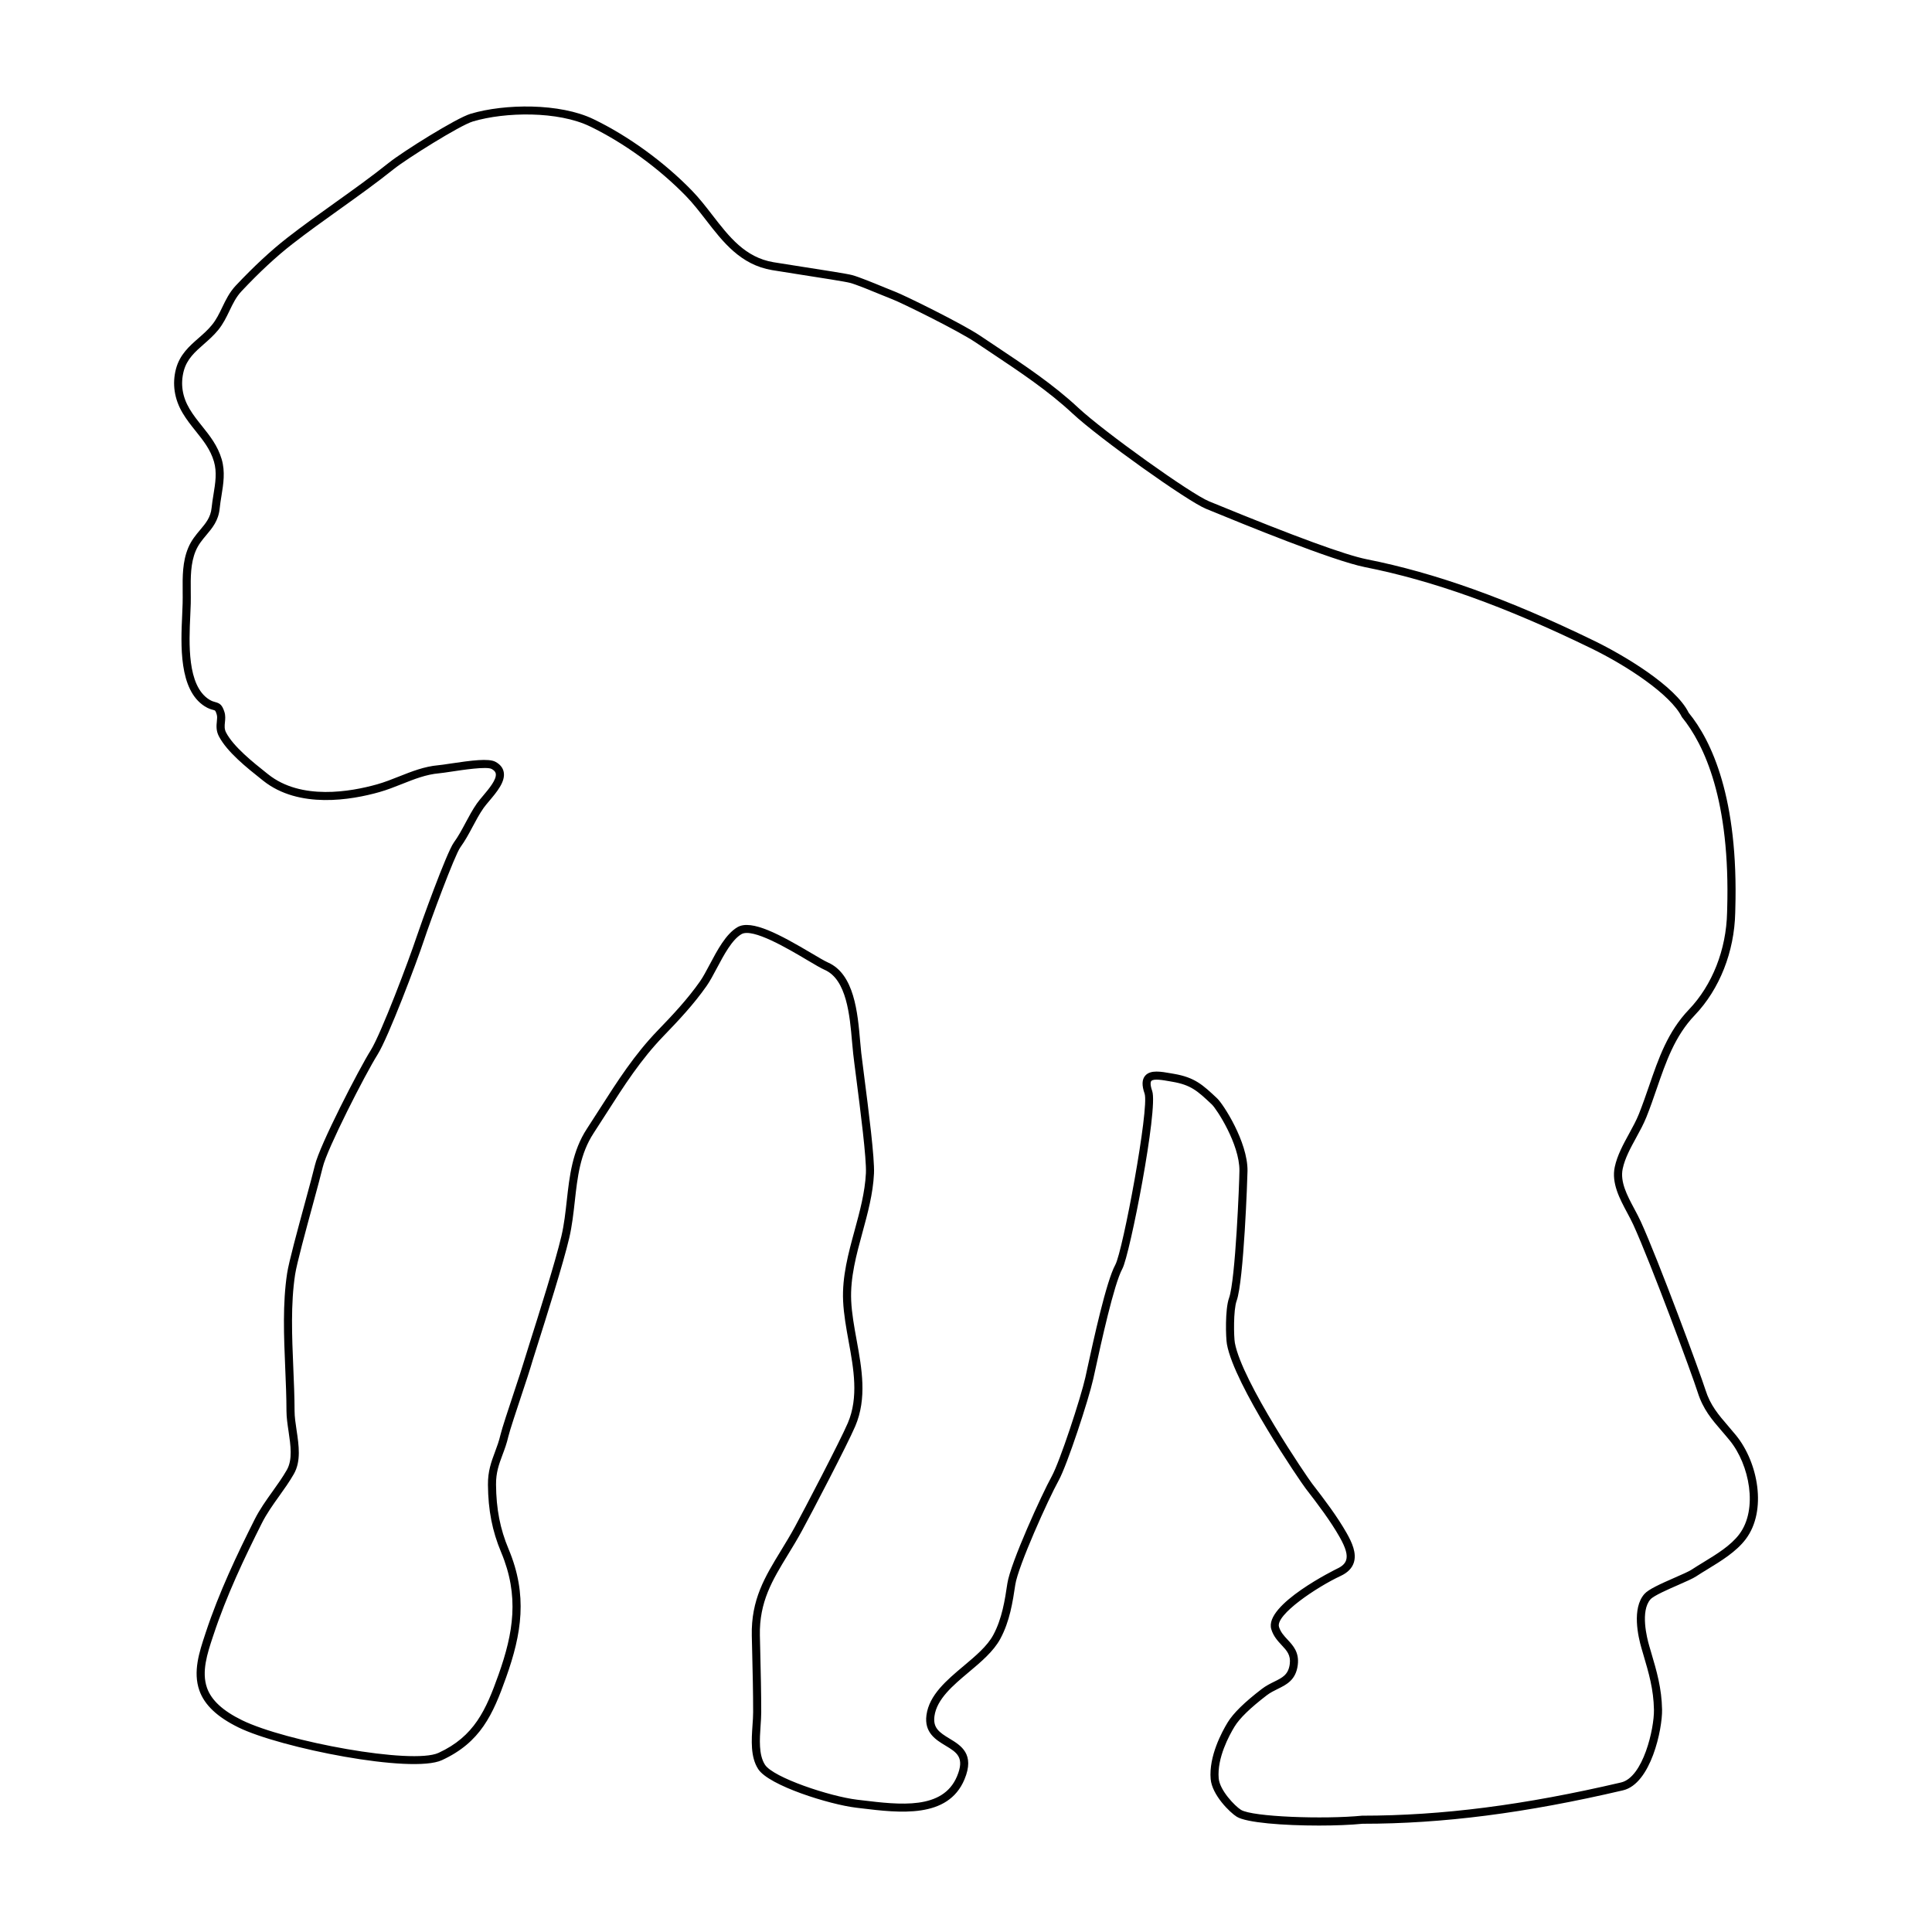 <?xml version="1.0" encoding="UTF-8"?>
<!-- The Best Svg Icon site in the world: iconSvg.co, Visit us! https://iconsvg.co -->
<svg fill="#000000" width="800px" height="800px" version="1.1" viewBox="144 144 512 512" xmlns="http://www.w3.org/2000/svg">
 <path d="m493.46 627.79c-9.195 0-19.145-0.73-21.719-2.344-1.82-1.133-6.543-5.769-6.902-9.984-0.516-6.035 2.981-12.504 4.508-15.008 1.492-2.441 4.453-5.344 9.059-8.875 1.094-0.84 2.242-1.406 3.262-1.91 2.188-1.078 3.769-1.855 4.133-4.68 0.305-2.375-0.773-3.535-2.141-5-1.023-1.102-2.188-2.348-2.754-4.223-1.984-6.543 17.289-15.98 17.484-16.07 1.289-0.598 2.055-1.332 2.348-2.234 0.438-1.355-0.09-3.231-1.699-6.082-2.426-4.293-5.781-8.723-9.008-12.895-1.41-1.824-18.918-27.445-20.879-38.227-0.316-1.73-0.527-9.273 0.555-12.266 1.711-4.715 2.742-30.914 2.754-33.75 0.051-7.047-6.066-16.379-7.312-17.551-3.793-3.566-5.5-5.168-10.477-6.016l-0.758-0.133c-1.688-0.297-4.223-0.75-4.812-0.066-0.113 0.133-0.434 0.723 0.242 2.648 1.645 4.688-5.938 43.516-7.906 47.105-2.238 4.078-5.703 20.008-7.184 26.812l-0.543 2.449c-1.211 5.426-6.887 22.75-9.16 26.863-2.746 4.945-10.754 22.746-11.484 27.594-0.68 4.547-1.453 9.699-3.981 14.371-1.789 3.316-5.121 6.117-8.344 8.82-4.172 3.504-8.488 7.129-9.102 11.664-0.422 3.109 1.25 4.289 4.016 5.957 3.008 1.816 6.754 4.078 3.938 10.809-4.363 10.426-17.16 8.887-27.438 7.644l-1.277-0.156c-7-0.832-23.141-5.844-25.957-10.242-2.078-3.227-1.766-7.684-1.5-11.609 0.09-1.219 0.168-2.387 0.168-3.453 0.004-5.207-0.121-10.496-0.246-15.613l-0.109-4.633c-0.211-9.59 3.469-15.609 7.731-22.586 1.211-1.988 2.465-4.043 3.68-6.269 2.449-4.5 11.98-22.742 14.027-27.516 2.922-6.836 1.559-14.348 0.234-21.613-0.645-3.543-1.309-7.207-1.473-10.754-0.297-6.441 1.406-12.68 3.055-18.715 1.348-4.945 2.742-10.059 2.988-15.168 0.176-3.898-1.473-16.691-2.559-25.16-0.355-2.762-0.656-5.062-0.809-6.457-0.109-0.961-0.203-2.031-0.305-3.18-0.602-6.969-1.434-16.508-7.242-19.059-0.988-0.434-2.574-1.371-4.574-2.555-5.082-3.016-14.523-8.625-17.492-6.914-2.523 1.484-4.644 5.484-6.519 9.012-0.934 1.758-1.816 3.426-2.699 4.688-3.418 4.891-7.488 9.211-11.359 13.219-6.117 6.32-10.527 13.23-15.203 20.543-1.113 1.742-2.234 3.5-3.391 5.262-3.602 5.5-4.281 11.617-5 18.102-0.355 3.18-0.719 6.469-1.461 9.652-1.598 6.848-6.121 21.141-8.551 28.82-0.875 2.781-1.512 4.781-1.676 5.391-0.242 0.879-1.156 3.633-2.215 6.828-1.5 4.523-3.371 10.156-3.703 11.613-0.422 1.844-0.992 3.379-1.551 4.863-0.934 2.508-1.742 4.68-1.711 7.891 0.055 6.453 1.078 11.719 3.32 17.059 5.144 12.254 3.465 22.461-0.645 34.016-3.508 9.871-6.785 17.227-17.02 21.941-8.012 3.688-42.848-3.254-53.91-8.672-5.613-2.75-9.004-5.949-10.355-9.777-1.762-4.973-0.02-10.234 1.516-14.879l0.156-0.477c3.523-10.672 8.305-20.699 12.945-29.949 1.367-2.715 3.102-5.141 4.777-7.484 1.301-1.816 2.641-3.699 3.766-5.656 1.578-2.762 1.012-6.562 0.469-10.234-0.27-1.816-0.551-3.699-0.555-5.414-0.004-3.664-0.164-7.387-0.328-11.328-0.355-8.422-0.723-17.133 0.5-25.148 0.457-2.996 2.769-11.504 4.812-19.008 1.121-4.129 2.117-7.785 2.547-9.617 1.258-5.34 11.75-25.633 14.793-30.477 2.793-4.453 10.23-24.242 12.07-29.812 1.141-3.445 8.031-22.602 9.957-25.25 1.191-1.637 2.121-3.383 3.106-5.227 0.914-1.711 1.855-3.477 3.019-5.144 0.418-0.594 1-1.285 1.629-2.031 1.539-1.828 3.652-4.328 3.359-5.863-0.031-0.176-0.133-0.707-1.098-1.234-1.301-0.711-7.672 0.25-10.734 0.715-1.363 0.203-2.516 0.375-3.207 0.438-3.41 0.297-6.519 1.527-9.805 2.832-1.934 0.766-3.93 1.559-5.992 2.144-7.438 2.102-21.328 4.516-30.789-3.008l-0.523-0.418c-3.812-3.031-9.039-7.188-11.219-11.348-0.793-1.512-0.656-2.867-0.547-3.957 0.074-0.707 0.137-1.316-0.043-1.875-0.324-1.016-0.375-1.027-0.926-1.172-0.492-0.125-1.238-0.32-2.234-0.949-6.898-4.359-6.348-16.32-5.984-24.234 0.051-1.098 0.098-2.109 0.117-3.016 0.031-1.07 0.02-2.156 0.012-3.25-0.035-3.848-0.074-7.828 1.477-11.52 0.832-1.98 2.016-3.387 3.164-4.75 1.492-1.77 2.773-3.305 3.027-5.832 0.121-1.191 0.309-2.367 0.5-3.539 0.492-3.031 0.961-5.894 0.117-8.746-0.941-3.188-2.812-5.531-4.797-8.012-1.207-1.504-2.457-3.066-3.519-4.863-2.18-3.684-2.781-7.711-1.746-11.652 1.008-3.797 3.531-6.016 5.973-8.156 1.23-1.074 2.496-2.188 3.562-3.5 1.168-1.43 1.922-3 2.723-4.664 0.941-1.953 1.91-3.973 3.59-5.762 4.773-5.07 9.367-9.332 13.656-12.676 4.117-3.207 8.422-6.281 12.59-9.254 4.766-3.406 9.703-6.93 14.367-10.66 3.57-2.856 17.801-11.809 21.645-12.953 8.992-2.676 23.625-2.875 32.547 1.434 9.219 4.449 18.73 11.355 26.094 18.945 1.953 2.012 3.715 4.289 5.418 6.492 4.457 5.762 8.668 11.203 16.176 12.473 1.758 0.297 4.606 0.738 7.644 1.211 5.832 0.906 11.863 1.844 13.211 2.203 1.816 0.488 5.769 2.113 8.656 3.305 1.215 0.5 2.234 0.918 2.801 1.129 2.312 0.875 17.688 8.41 22.535 11.68 1.441 0.973 2.887 1.938 4.336 2.898 7.359 4.902 14.973 9.969 21.605 16.16 6.84 6.375 29.836 22.82 34.656 24.785l1.57 0.641c21.066 8.648 34.594 13.598 40.191 14.707 18.254 3.621 37.422 10.492 60.324 21.625 7.652 3.719 21.523 11.918 25.023 19.062 6.047 7.375 13.234 22.609 12.348 52.121l-0.02 0.844c-0.23 10.379-4.137 20.285-10.73 27.184-5.269 5.519-7.617 12.324-10.098 19.531-0.84 2.441-1.707 4.969-2.707 7.457-0.738 1.844-1.742 3.684-2.715 5.461-1.465 2.676-2.981 5.441-3.57 8.23-0.742 3.492 1.195 7.109 3.066 10.609 0.613 1.145 1.215 2.277 1.723 3.383 4.656 10.203 15.703 40.062 17.141 44.613 1.289 4.094 3.465 6.613 5.977 9.531 0.695 0.805 1.41 1.641 2.148 2.547 5.824 7.172 8.25 19.918 2.562 27.473-2.508 3.336-6.543 5.797-10.102 7.969-1.066 0.648-2.109 1.285-3.074 1.922-0.879 0.578-2.656 1.352-4.707 2.254-2.75 1.199-6.516 2.848-7.371 3.816-2.746 3.102-0.945 10.238-0.324 12.355l0.461 1.574c1.52 5.148 2.828 9.594 2.934 15.312 0.09 5.199-2.965 19.645-10.355 21.375-25.84 6.043-47.773 8.859-69.023 8.859-3.148 0.316-7.309 0.477-11.633 0.477zm-42.918-199.81c1.16 0 2.465 0.23 3.75 0.457l0.746 0.129c5.609 0.953 7.711 2.934 11.527 6.519 1.59 1.496 8.09 11.477 8.039 19.172-0.012 1.688-0.98 29.219-2.883 34.469-0.895 2.461-0.754 9.586-0.469 11.148 1.871 10.25 19.246 35.723 20.469 37.297 3.277 4.234 6.68 8.734 9.18 13.152 1.383 2.441 2.68 5.277 1.875 7.789-0.477 1.484-1.648 2.672-3.484 3.523-6.312 2.938-17.312 10.301-16.344 13.508 0.43 1.398 1.324 2.363 2.277 3.383 1.465 1.578 3.129 3.359 2.695 6.738-0.512 3.961-2.953 5.16-5.309 6.324-0.98 0.48-1.984 0.977-2.914 1.688-4.383 3.367-7.18 6.078-8.527 8.289-1.418 2.32-4.668 8.301-4.203 13.707 0.277 3.203 4.309 7.359 5.898 8.352 3.016 1.879 21.992 2.543 32.113 1.551 21.188-0.004 42.961-2.805 68.633-8.809 5.844-1.367 8.793-14.277 8.703-19.254-0.094-5.426-1.367-9.742-2.844-14.742l-0.461-1.578c-0.891-3.051-2.598-10.562 0.777-14.375 1.086-1.227 4.051-2.578 8.113-4.356 1.883-0.824 3.664-1.605 4.387-2.082 0.988-0.648 2.051-1.301 3.141-1.965 3.559-2.172 7.242-4.422 9.504-7.43 5.008-6.648 2.695-18.422-2.516-24.828-0.723-0.891-1.434-1.711-2.109-2.5-2.672-3.098-4.973-5.769-6.402-10.285-1.426-4.527-12.414-34.223-17.043-44.367-0.488-1.066-1.074-2.156-1.664-3.262-1.957-3.66-4.176-7.809-3.273-12.07 0.66-3.094 2.25-6 3.789-8.812 0.984-1.801 1.918-3.504 2.609-5.231 0.973-2.441 1.836-4.941 2.672-7.359 2.559-7.434 4.973-14.453 10.574-20.312 6.223-6.516 9.914-15.898 10.129-25.75l0.023-0.859c0.859-28.852-6.051-43.609-12.004-50.914-2.953-5.969-14.562-13.617-24.164-18.281-22.734-11.051-41.738-17.867-59.805-21.453-8.648-1.715-32.695-11.586-40.59-14.828l-1.566-0.641c-4.945-2.016-28.375-18.742-35.305-25.207-6.508-6.066-14.047-11.086-21.332-15.941-1.453-0.965-2.902-1.93-4.348-2.906-4.754-3.207-19.824-10.594-22.09-11.453-0.574-0.215-1.613-0.641-2.856-1.152-2.832-1.168-6.715-2.766-8.395-3.211-1.238-0.332-7.754-1.344-12.988-2.16-3.051-0.477-5.91-0.922-7.672-1.219-8.34-1.406-13.004-7.438-17.516-13.273-1.668-2.156-3.391-4.383-5.258-6.309-7.199-7.414-16.492-14.16-25.496-18.508-8.441-4.078-22.395-3.863-31-1.309-3.477 1.035-17.613 9.938-20.914 12.574-4.707 3.769-9.668 7.309-14.461 10.734-4.148 2.961-8.434 6.023-12.516 9.203-4.207 3.273-8.719 7.457-13.41 12.449-1.461 1.551-2.316 3.332-3.223 5.223-0.82 1.703-1.668 3.465-2.992 5.09-1.18 1.449-2.519 2.621-3.812 3.758-2.297 2.019-4.473 3.926-5.312 7.094-0.898 3.418-0.391 6.789 1.516 10.012 0.988 1.672 2.188 3.172 3.352 4.621 2.027 2.531 4.117 5.152 5.18 8.742 0.984 3.324 0.457 6.566-0.051 9.699-0.184 1.125-0.367 2.262-0.48 3.406-0.32 3.188-1.949 5.125-3.523 6.996-1.043 1.238-2.121 2.523-2.824 4.203-1.383 3.285-1.348 7.039-1.312 10.668 0.012 1.117 0.02 2.231-0.004 3.324-0.023 0.922-0.074 1.949-0.121 3.059-0.344 7.418-0.859 18.633 4.984 22.328 0.715 0.449 1.199 0.574 1.629 0.688 1.227 0.32 1.836 0.746 2.426 2.59 0.32 0.984 0.227 1.922 0.145 2.746-0.098 0.965-0.184 1.805 0.309 2.746 1.969 3.758 7.191 7.918 10.652 10.668l0.527 0.418c8.699 6.926 21.816 4.613 28.871 2.621 1.953-0.551 3.902-1.324 5.781-2.07 3.285-1.305 6.688-2.656 10.41-2.981 0.664-0.055 1.766-0.223 3.078-0.422 5.746-0.859 10.297-1.453 12.074-0.477 1.234 0.668 1.969 1.586 2.18 2.715 0.477 2.535-1.812 5.246-3.828 7.641-0.586 0.695-1.125 1.332-1.512 1.879-1.094 1.566-2.004 3.277-2.887 4.93-0.973 1.828-1.984 3.719-3.262 5.477-1.516 2.086-7.965 19.551-9.652 24.664-1.859 5.633-9.418 25.691-12.297 30.277-3.293 5.238-13.391 25.039-14.52 29.828-0.438 1.848-1.438 5.531-2.566 9.691-1.93 7.078-4.324 15.891-4.762 18.77-1.191 7.809-0.828 16.414-0.477 24.734 0.164 3.789 0.324 7.707 0.336 11.414 0 1.559 0.254 3.281 0.531 5.102 0.602 4.035 1.219 8.211-0.727 11.617-1.176 2.055-2.555 3.981-3.883 5.844-1.629 2.277-3.312 4.633-4.602 7.199-4.609 9.18-9.352 19.121-12.828 29.66l-0.164 0.48c-1.426 4.316-3.047 9.211-1.531 13.492 1.16 3.273 4.195 6.074 9.285 8.566 11.512 5.644 45.094 11.848 52.07 8.652 9.473-4.367 12.562-11.34 15.898-20.715 3.941-11.086 5.566-20.852 0.684-32.469-2.352-5.613-3.43-11.125-3.488-17.871-0.031-3.606 0.887-6.062 1.852-8.66 0.531-1.418 1.078-2.887 1.473-4.594 0.359-1.559 2.164-7.004 3.758-11.809 1.004-3.031 1.953-5.898 2.18-6.723 0.172-0.617 0.812-2.648 1.703-5.465 2.422-7.652 6.926-21.898 8.508-28.664 0.715-3.055 1.074-6.281 1.418-9.398 0.719-6.449 1.457-13.113 5.34-19.039 1.152-1.758 2.269-3.504 3.375-5.238 4.734-7.406 9.207-14.406 15.465-20.883 3.816-3.945 7.816-8.195 11.152-12.961 0.809-1.156 1.656-2.762 2.562-4.465 2.004-3.777 4.277-8.059 7.324-9.852 3.699-2.195 11.418 2.027 19.664 6.914 1.863 1.105 3.473 2.055 4.34 2.438 6.981 3.062 7.871 13.336 8.52 20.836 0.098 1.125 0.191 2.184 0.297 3.125 0.156 1.387 0.453 3.676 0.809 6.422 1.098 8.543 2.762 21.449 2.566 25.531-0.25 5.344-1.676 10.574-3.055 15.633-1.605 5.875-3.262 11.949-2.988 18.055 0.156 3.406 0.812 6.996 1.445 10.469 1.379 7.578 2.801 15.41-0.379 22.84-2.106 4.922-11.57 23.039-14.117 27.695-1.238 2.273-2.504 4.352-3.734 6.363-4.082 6.688-7.609 12.461-7.41 21.418l0.109 4.633c0.121 5.129 0.246 10.434 0.246 15.664-0.004 1.109-0.082 2.328-0.172 3.598-0.246 3.598-0.527 7.676 1.16 10.309 2.195 3.418 17.246 8.418 24.414 9.273l1.277 0.152c10.062 1.215 21.465 2.59 25.207-6.344 2.106-5.027-0.062-6.336-3.066-8.148-2.523-1.523-5.668-3.418-5.031-8.082 0.727-5.352 5.363-9.246 9.852-13.016 3.207-2.695 6.238-5.242 7.844-8.199 2.348-4.344 3.09-9.297 3.742-13.668 0.809-5.406 9.211-23.789 11.723-28.316 2.211-3.996 7.754-20.961 8.949-26.293l0.531-2.438c1.629-7.477 5.012-23.039 7.398-27.387 2.008-3.656 9.066-41.648 7.769-45.371-0.762-2.18-0.719-3.731 0.148-4.746 0.707-0.832 1.797-1.102 3.059-1.102z"/>
</svg>